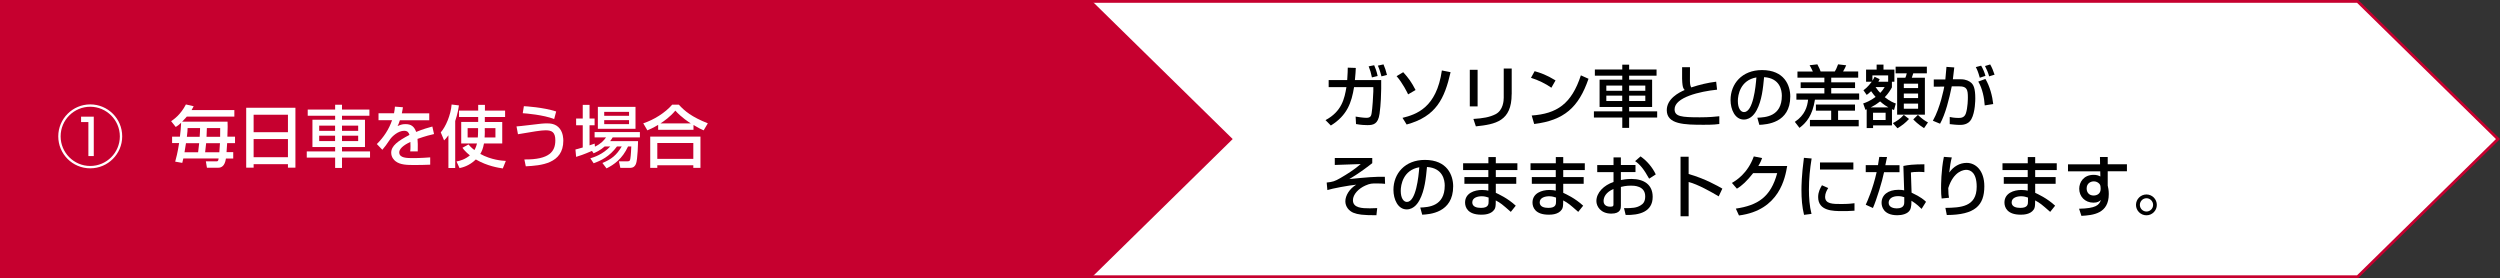 <?xml version="1.0" encoding="UTF-8"?>
<svg id="_レイヤー_1" data-name="レイヤー_1" xmlns="http://www.w3.org/2000/svg" version="1.1" viewBox="0 0 444.96 49.5">
  <rect x="0" y="0" width="444.96" height="49.5" fill="#333333" stroke="none"/>
  <!-- Generator: Adobe Illustrator 29.2.1, SVG Export Plug-In . SVG Version: 2.1.0 Build 116)  -->
  <defs>
    <style>
      .st0 {
        fill: #c6002f;
      }

      .st1, .st2 {
        fill: #fff;
      }

      .st2 {
        stroke: #c6002f;
        stroke-miterlimit: 10;
        stroke-width: .5px;
      }
    </style>
  </defs>
  <polygon class="st2" points="419.62 49.25 .25 49.25 .25 .25 419.62 .25 444.6 24.75 419.62 49.25"/>
  <polygon class="st0" points="194.42 49.25 .25 49.25 .25 .25 194.42 .25 219.4 24.75 194.42 49.25"/>
  <path class="st1" d="M21.75,24.27c0,3.14-2.54,5.69-5.69,5.69s-5.69-2.54-5.69-5.69,2.57-5.69,5.69-5.69,5.69,2.51,5.69,5.69ZM10.79,24.27c0,2.9,2.36,5.27,5.27,5.27s5.27-2.36,5.27-5.27-2.39-5.27-5.27-5.27-5.27,2.33-5.27,5.27ZM16.69,20.77v7.01h-.96v-6.06h-1.3v-.95h2.26Z"/>
  <g>
    <path class="st1" d="M32.02,24.36c.1-.74.2-1.85.22-2.51-.36.35-.62.54-.96.75l-.82-1.03c.49-.34,1.66-1.12,2.63-2.98l1.38.32c-.14.29-.22.42-.37.68h7.61v1.16h-8.46s-.42.5-.83.9h8.08c.01.25.02.53.02.92,0,.2-.01.86-.05,1.76h1.36v1.14h-1.4c-.02.55-.07,1.19-.11,1.61h1.19v1.14h-1.3c-.2,1.44-.92,1.63-1.33,1.63h-2.05l-.19-1.13h1.9c.29,0,.31-.16.37-.51h-6.28c-.07.34-.11.47-.19.78l-1.26-.22c.16-.57.44-1.6.7-3.31h-1.25v-1.14h1.4ZM35.26,27.1c.08-.55.16-1.26.19-1.61h-2.35c-.01.07-.04.23-.26,1.61h2.42ZM33.39,22.79c-.01.43-.02.68-.13,1.56h2.28c.05-.67.06-1.03.07-1.56h-2.22ZM39.04,27.1c.01-.16.1-1.38.11-1.61h-2.46c-.04.37-.13,1.19-.18,1.61h2.53ZM36.82,22.79c-.01.25-.06,1.33-.06,1.56h2.42c.02-.89.02-1.13.01-1.56h-2.38Z"/>
    <path class="st1" d="M43.82,19.18h8.76v10.66h-1.33v-.62h-6.11v.62h-1.32v-10.66ZM51.25,20.42h-6.11v3.11h6.11v-3.11ZM51.25,24.75h-6.11v3.23h6.11v-3.23Z"/>
    <path class="st1" d="M65.75,20.6h-4.88v.71h4.09v4.86h-4.09v.78h4.99v1.1h-4.99v1.84h-1.22v-1.84h-5.05v-1.1h5.05v-.78h-4.04v-4.86h4.04v-.71h-4.88v-1.1h4.88v-.86h1.22v.86h4.88v1.1ZM56.81,22.36v.93h2.83v-.93h-2.83ZM56.81,24.15v.96h2.83v-.96h-2.83ZM60.87,22.36v.93h2.88v-.93h-2.88ZM60.87,24.15v.96h2.88v-.96h-2.88Z"/>
    <path class="st1" d="M71.71,19.1c-.04.28-.07.5-.19,1.07h4.88v1.24h-5.23c-.14.49-.29.78-.41,1.03.47-.2.79-.35,1.39-.35,1.04,0,1.57.42,1.92,1.39,1.18-.49,2.23-.78,2.88-.96l.3,1.34c-.55.12-1.46.34-2.94.86.06.55.06,1.16.04,2.23h-1.34c.04-.31.05-.49.05-.9,0-.34-.01-.58-.02-.79-.54.26-1.98.97-1.98,1.86,0,1.02,1.36,1.02,2.51,1.02.16,0,1.37,0,3-.13v1.3c-.9.04-1.91.06-2.81.06-1.31,0-2.54-.02-3.37-.68-.23-.18-.76-.68-.76-1.51,0-1.22,1.19-2.09,3.25-3.17-.12-.37-.3-.73-.94-.73-1.07,0-2.12.96-2.5,1.5-.74,1.09-.83,1.21-1.39,1.88l-.98-1.02c1.21-1.19,2.16-2.63,2.71-4.24h-2.41v-1.24h2.76c.11-.55.13-.83.16-1.18l1.43.11Z"/>
    <path class="st1" d="M79.81,24.08c-.32.47-.52.66-.77.91l-.59-1.43c.9-1.01,1.79-3.13,1.93-4.96l1.3.16c-.07.52-.23,1.51-.66,2.78v8.36h-1.21v-5.83ZM86.29,20.83v.88h3.1v3.83h-3.25c-.17.94-.4,1.42-.66,1.86,2.02,1.09,3.89,1.2,4.55,1.24l-.54,1.34c-.72-.11-2.76-.41-4.8-1.6-1.21,1.18-2.42,1.43-2.9,1.54l-.54-1.18c.67-.13,1.5-.36,2.38-1.08-.8-.67-1.06-1-1.32-1.36l1.07-.59c.23.26.53.6,1.06,1,.29-.5.4-.94.46-1.18h-2.81v-3.83h3.02v-.88h-3.41v-1.13h3.41v-1.03h1.2v1.03h3.59v1.13h-3.59ZM85.09,22.8h-1.86v1.67h1.81c.02-.24.05-.56.05-1.18v-.49ZM86.29,23.34c0,.53-.02.9-.04,1.13h1.93v-1.67h-1.9v.54Z"/>
    <path class="st1" d="M93.32,28.38c4.52.05,5.52-1.45,5.52-3.4,0-1.42-.58-1.79-1.72-1.79-.8,0-2.26.24-4.93.7l-.26-1.39c.47-.04.91-.07,2.44-.26,1.84-.23,2.35-.28,2.95-.28.56,0,1.61.02,2.32.95.61.79.62,1.86.62,2.14,0,4.08-3.98,4.42-6.68,4.55l-.25-1.21ZM98.63,21.19c-1.92-.76-5.08-1.01-5.59-1.04l.2-1.25c.36.02,3.36.18,5.75.94l-.36,1.36Z"/>
    <path class="st1" d="M107.65,26.05c-.91.78-1.57,1.04-2,1.23l-.29-.42c-1.52.66-2.26.89-2.82,1.06l-.12-1.31c.28-.06,1.1-.3,1.3-.36v-3.96h-1.18v-1.19h1.18v-2.43h1.21v2.43h.9v1.19h-.9v3.58c.54-.17.61-.19.91-.31l.05.54c1.13-.55,1.6-1.13,1.97-1.64h-2.03v-.95h8.06v.95h-4.85c-.16.25-.24.4-.44.66h4.96c0,.13-.05,3.35-.38,4.08-.31.68-.78.68-1.15.68h-1.62l-.25-1.17h1.57c.36,0,.4-.16.46-.47.1-.49.16-1.9.17-2.17h-.58c-1,2.2-2.52,3.26-3.83,3.9l-.73-.96c1.61-.67,2.5-1.37,3.44-2.94h-.85c-1.32,1.81-2.88,2.53-4.15,2.99l-.59-.88c.71-.22,2.18-.68,3.55-2.11h-.96ZM106.41,19.02h6.7v3.9h-6.7v-3.9ZM107.54,19.91v.7h4.42v-.7h-4.42ZM107.54,21.38v.71h4.42v-.71h-4.42Z"/>
    <path class="st1" d="M117.13,22.23c-.9.54-1.44.77-1.91.97l-.73-1.25c1.88-.62,3.88-1.86,5.15-3.32h1.18c1.07,1.16,2.26,2.16,5.16,3.32l-.74,1.25c-.35-.14-.89-.4-1.81-.95v.85h-6.29v-.88ZM115.73,24.31h8.94v5.57h-1.27v-.47h-6.41v.47h-1.26v-5.57ZM116.99,25.45v2.83h6.41v-2.83h-6.41ZM122.95,21.96c-.3-.18-1.68-1.07-2.75-2.27-.95,1.13-2.02,1.87-2.64,2.27h5.39Z"/>
  </g>
  <g>
    <path d="M245.83,14.24v1.57c0,.6-.06,2.86-.29,4.43-.26,1.88-1.14,2.03-2.17,2.03-.38,0-1.08-.02-2.02-.19l-.07-1.33c.42.07,1.34.22,1.93.22.76,0,.85-.4.92-.84.13-.72.3-3.28.3-3.86v-.76h-3.43c-.44,2.74-1.22,5.03-4.13,6.83l-.95-.96c2.9-1.55,3.38-3.83,3.72-5.87h-3.16v-1.26h3.3c.08-1.13.1-1.81.1-2.21l1.43.05c-.02.53-.06,1.2-.16,2.16h4.67ZM244.18,13.78c-.17-.84-.3-1.26-.58-1.97l.98-.2c.19.44.42,1,.62,1.92l-1.03.25ZM245.88,13.6c-.12-.44-.31-1.19-.64-1.92l1-.22c.28.66.42,1.06.62,1.88l-.98.25Z"/>
    <path d="M250.62,16.79c-.16-.34-.96-1.99-2.05-3.24l1.18-.7c.97,1.07,1.45,1.74,2.2,3.17l-1.32.77ZM249.61,20.98c2.46-.61,6.07-1.78,7.02-8.44l1.55.31c-1.07,4.67-2.53,7.87-7.82,9.31l-.74-1.19Z"/>
    <path d="M262.99,18.94h-1.39v-6.52h1.39v6.52ZM269.05,16.77c0,4.8-2.86,5.35-6.37,5.72l-.44-1.32c1.74-.11,2.89-.31,3.94-.84,1.39-.71,1.46-2.47,1.46-2.93v-5.2h1.42v4.56Z"/>
    <path d="M276.11,15.61c-.9-.66-2.39-1.39-3.62-1.76l.65-1.18c1.06.3,2.1.65,3.72,1.64l-.74,1.3ZM272.61,20.56c4.49-.32,7.09-2.05,8.76-7.15l1.36.61c-1.76,5.12-4.36,7.39-9.67,8.05l-.44-1.51Z"/>
    <path d="M294.84,13.47h-4.88v.71h4.09v4.86h-4.09v.78h4.99v1.1h-4.99v1.84h-1.22v-1.84h-5.05v-1.1h5.05v-.78h-4.04v-4.86h4.04v-.71h-4.88v-1.1h4.88v-.86h1.22v.86h4.88v1.1ZM285.9,15.23v.93h2.83v-.93h-2.83ZM285.9,17.02v.96h2.83v-.96h-2.83ZM289.96,15.23v.93h2.88v-.93h-2.88ZM289.96,17.02v.96h2.88v-.96h-2.88Z"/>
    <path d="M300.79,11.96c-.01.36-.02,1.08-.01,2.48.01.77.16.98.24,1.12,1.45-.48,2.89-.83,4.43-1.02l.16,1.42c-3.07.31-7.56,1.37-7.56,3.48,0,1.31,1.21,1.44,4.5,1.44,1.73,0,2.81-.12,3.46-.19v1.38c-.38.06-1.03.14-2.76.14-3.43,0-6.59-.06-6.59-2.6,0-2.03,2.14-3.14,3.19-3.59-.34-.38-.52-.59-.46-4.06h1.4Z"/>
    <path d="M312.78,20.95c1.43-.06,4.36-.19,4.36-3.91,0-.95-.32-3.13-3.16-3.31-.19,1.99-.4,4.14-1.31,5.86-.2.37-.91,1.69-2.3,1.69-1.57,0-2.36-1.8-2.36-3.48,0-2.89,2.04-5.33,5.6-5.33,3.98,0,5.03,2.74,5.03,4.7,0,4.76-4.26,4.99-5.51,5.05l-.35-1.27ZM309.31,17.97c0,1.3.5,1.98,1.1,1.98,1.61,0,2.08-4.49,2.2-6.17-2.87.5-3.3,3.13-3.3,4.19Z"/>
    <path d="M319.92,12.73h2.74c-.19-.47-.5-.98-.58-1.12l1.38-.16c.38.7.48.98.58,1.27h2.53c.18-.31.34-.6.58-1.27l1.44.17c-.07.19-.29.68-.55,1.1h2.69v1.1h-4.8v.83h4.24v1.02h-4.24v.97h4.97v1.1h-7.87c-.44,2.8-1.49,4.06-2.75,5.02l-.83-1.07c1.8-1.2,2.23-2.71,2.36-3.95h-2.08v-1.1h4.98v-.97h-4.22v-1.02h4.22v-.83h-4.79v-1.1ZM330.16,18.61v1.09h-3.01v1.65h3.67v1.14h-8.68v-1.14h3.78v-1.65h-2.72v-1.09h6.96Z"/>
    <path d="M331.62,18.41c.43-.14,1.24-.44,2.21-1.16-.2-.23-.48-.55-.8-1.02-.37.37-.59.52-.79.66l-.58-.83c.25-.18.78-.56,1.48-1.51h-1.01v-2.16h1.88v-.89h1.22v.89h1.94v2.16h-.44v1c-.24.43-.58,1.04-1.27,1.75.96.76,1.58.98,1.96,1.12l-.31,1.16c-.12-.05-.24-.08-.37-.14v2.88h-3.36v.48h-1.14v-3.35c-.06.02-.16.07-.22.1l-.4-1.13ZM336.11,19.12c-.36-.2-.84-.5-1.48-1.07-.76.6-1.37.91-1.69,1.07h3.17ZM336.06,14.55v-1.13h-2.8v.95c.2-.3.28-.46.38-.71l.91.43c-.11.24-.16.32-.23.46h1.73ZM333.37,20.07v1.29h2.24v-1.29h-2.24ZM333.82,15.5c.37.56.64.84.83,1.03.41-.42.6-.72.79-1.03h-1.62ZM339.78,21.17c-.68.73-1.15,1.09-2.06,1.66l-.82-.92c.61-.3,1.3-.74,1.94-1.46l.94.73ZM342.95,11.86v1.19h-2.42c-.06.23-.11.36-.26.79h2.33v6.57h-4.94v-6.57h1.46c.1-.2.2-.54.25-.79h-1.98v-1.19h5.57ZM338.85,14.89v.78h2.54v-.78h-2.54ZM338.85,16.65v.81h2.54v-.81h-2.54ZM338.85,18.44v.91h2.54v-.91h-2.54ZM342.45,22.81c-1.07-.67-1.67-1.3-1.92-1.56l.82-.8c.79.74,1.26,1.06,1.8,1.34l-.7,1.02Z"/>
    <path d="M347.83,11.99c-.12,1.14-.18,1.66-.25,2.12h1.44c.86,0,1.5.32,1.84.64.4.37.71,1,.71,2.76,0,.24,0,2.43-.7,3.7-.55,1.02-1.69,1.02-2.04,1.02-.66,0-1.43-.1-1.81-.14v-1.27c.2.04.77.17,1.55.17.38,0,1.03,0,1.31-.77.37-1.07.37-2.73.37-2.88,0-1.33-.14-1.98-1.5-1.97h-1.37c-.44,2.19-1.13,4.96-2.08,6.65l-1.28-.53c1.33-2.32,1.98-5.81,2.03-6.08l-1.87.02v-1.29h2.06c.14-1.45.16-1.62.2-2.24l1.39.1ZM352.37,13.84c-.29-1.06-.49-1.5-.71-1.9l.95-.25c.32.52.61,1.22.77,1.81l-1.01.34ZM353.25,18.76c-.08-1.29-.41-3.02-1.15-4.24l1.27-.47c.8,1.31,1.25,3.12,1.39,4.47l-1.51.24ZM354.04,13.6c-.16-.61-.47-1.34-.74-1.85l.92-.28c.32.55.55,1.12.78,1.82l-.96.3Z"/>
    <path d="M244.24,28.1v.94c-1.14.89-2.52,1.91-4.08,2.83,3.18-.32,4.62-.44,6.32-.4l.04,1.25c-.35-.04-.8-.07-1.5-.07-.84,0-1.16,0-2,.37-1.2.53-2.22,1.56-2.22,2.62,0,1.38,1.63,1.44,3.01,1.44.54,0,.85-.01,1.31-.04l-.14,1.27c-2.48,0-3.3-.13-4.09-.44-.78-.3-1.44-1.09-1.44-2.04,0-1.02.73-2.23,1.94-2.96-1.34.13-4.3.68-5.14.96l-.12-1.34c1.07-.11,1.45-.23,2.42-.79,1.27-.74,2.52-1.53,3.64-2.5l-4.62.16v-1.24h6.67Z"/>
    <path d="M252.78,36.94c1.43-.06,4.36-.19,4.36-3.91,0-.95-.32-3.13-3.16-3.31-.19,1.99-.4,4.14-1.31,5.86-.2.37-.91,1.69-2.3,1.69-1.57,0-2.36-1.8-2.36-3.48,0-2.89,2.04-5.33,5.6-5.33,3.98,0,5.03,2.74,5.03,4.7,0,4.76-4.26,4.99-5.51,5.05l-.35-1.27ZM249.31,33.96c0,1.3.5,1.98,1.1,1.98,1.61,0,2.08-4.49,2.2-6.17-2.87.5-3.3,3.13-3.3,4.19Z"/>
    <path d="M264.91,29.06v-1.1h1.32v1.1h3.84v1.21h-3.84v1.24h3.64v1.2h-3.64v1.61c.43.2,2.11.95,3.55,2.29l-.88,1.1c-1.55-1.36-1.8-1.57-2.68-2.04v.24c0,.85-.07,1.13-.26,1.4-.6.88-1.85.9-2.32.9-2.41,0-2.88-1.32-2.88-2.16,0-1.68,1.67-2.24,3.02-2.24.55,0,.88.07,1.12.12v-1.22h-4.26v-1.2h4.26v-1.24h-4.49v-1.21h4.49ZM264.94,35.16c-.32-.11-.7-.23-1.22-.23-.68,0-1.68.23-1.68,1.09,0,.8.83.98,1.55.98,1.36,0,1.36-.68,1.36-1.18v-.67Z"/>
    <path d="M276.91,29.06v-1.1h1.32v1.1h3.84v1.21h-3.84v1.24h3.64v1.2h-3.64v1.61c.43.2,2.11.95,3.55,2.29l-.88,1.1c-1.55-1.36-1.8-1.57-2.68-2.04v.24c0,.85-.07,1.13-.26,1.4-.6.88-1.85.9-2.32.9-2.41,0-2.88-1.32-2.88-2.16,0-1.68,1.67-2.24,3.02-2.24.55,0,.88.07,1.12.12v-1.22h-4.26v-1.2h4.26v-1.24h-4.49v-1.21h4.49ZM276.94,35.16c-.32-.11-.7-.23-1.22-.23-.68,0-1.68.23-1.68,1.09,0,.8.83.98,1.55.98,1.36,0,1.36-.68,1.36-1.18v-.67Z"/>
    <path d="M287.17,28.01h1.32v1.36h2.6v1.25h-2.6v1.42c.37-.07.97-.19,1.88-.19,2.27,0,3.78,1.04,3.78,3.19,0,2.69-2.42,3.28-4.81,3.22l-.29-1.21c1.56.01,2.23-.07,2.92-.48.48-.28.85-.67.85-1.62,0-1.91-2.04-1.91-2.54-1.91-.92,0-1.5.16-1.79.23v3.35c0,.41,0,1.4-1.7,1.4-1.91,0-2.66-1.31-2.66-2.23,0-1.51,1.34-2.83,3.05-3.4v-1.76h-2.9v-1.25h2.9v-1.36ZM287.17,33.64c-1.36.58-1.76,1.45-1.76,2.15,0,.95.94,1,1.2,1,.56,0,.56-.19.56-.42v-2.72ZM292,27.84c1.1.77,2.09,1.9,2.7,3.2l-1.18.76c-.94-1.7-1.66-2.57-2.5-3.12l.97-.84Z"/>
    <path d="M300.55,27.9v3.07c2.92.83,5.2,2.14,6,2.6l-.65,1.38c-1.34-.8-3.71-2.14-5.35-2.56v6.1h-1.44v-10.6h1.44Z"/>
    <path d="M318.09,29.54c-.35,2.02-1.33,7.88-8.58,8.81l-.56-1.22c3.91-.58,6.22-2.06,7.36-6.31h-4.28c-1.08,1.37-1.99,2.24-2.89,2.76l-.89-1.02c.72-.42,2.78-1.64,3.9-4.72l1.48.29c-.14.38-.26.72-.68,1.42h5.16Z"/>
    <path d="M322.44,28.21c-.3,1.84-.48,3.68-.48,5.54,0,1.44.1,2.93.46,4.32l-1.33.17c-.35-1.4-.46-2.89-.46-4.43,0-.65.02-2.57.44-5.72l1.37.12ZM325.39,33.47c-.26.42-.55.95-.55,1.56,0,1.28,1.36,1.28,2.87,1.28,1.22,0,1.92-.08,2.36-.14v1.33c-.79.07-1.7.07-2.2.07-1.57,0-4.27,0-4.27-2.5,0-.94.41-1.64.68-2.1l1.1.49ZM329.87,28.92v1.25h-5.94v-1.25h5.94Z"/>
    <path d="M335.86,27.96c-.04.17-.28,1.34-.3,1.44h2.52v1.25h-2.75c-.31,1.57-1.32,4.88-1.98,6.37l-1.28-.58c.25-.53,1.28-2.82,1.94-5.8h-1.94v-1.25h2.18c.1-.53.16-.95.23-1.46l1.38.02ZM342.52,30.64c-.4-.04-.65-.05-1.03-.05-.74,0-1.07.05-1.38.1l.12,3.6c1.7.79,2.27,1.34,2.57,1.63l-.79,1.26c-.28-.28-.85-.86-1.8-1.45,0,.25,0,1.16-.25,1.62-.38.72-1.43.96-2.26.96-2.53,0-2.81-1.62-2.81-2.21,0-1.4,1.15-2.32,3.02-2.32.48,0,.76.05,1,.1l-.14-4.34c.91-.19,1.63-.28,3.74-.3v1.4ZM338.94,35.1c-.29-.1-.61-.19-1.12-.19-1,0-1.67.44-1.67,1.18,0,.84.95,1,1.44,1,1.34,0,1.34-.8,1.34-1.14v-.84Z"/>
    <path d="M347.39,28.02c-.23.86-.31,1.52-.46,2.69.76-1.07,1.85-1.72,3.11-1.72,1.61,0,3.14,1.37,3.14,4.16,0,3.42-1.66,5.1-6.68,5.12l-.25-1.27c2.71-.04,5.57-.16,5.57-3.77,0-2.58-1.18-3-1.84-3-.4,0-2.24.16-3.22,3.24.01,1.02.06,1.32.13,1.73l-1.31.13c-.07-.58-.1-.94-.1-1.81,0-.52,0-3.18.5-5.6l1.39.1Z"/>
    <path d="M360.91,29.06v-1.1h1.32v1.1h3.84v1.21h-3.84v1.24h3.64v1.2h-3.64v1.61c.43.2,2.11.95,3.55,2.29l-.88,1.1c-1.55-1.36-1.8-1.57-2.68-2.04v.24c0,.85-.07,1.13-.26,1.4-.6.88-1.85.9-2.32.9-2.41,0-2.88-1.32-2.88-2.16,0-1.68,1.67-2.24,3.02-2.24.55,0,.88.07,1.12.12v-1.22h-4.26v-1.2h4.26v-1.24h-4.49v-1.21h4.49ZM360.94,35.16c-.32-.11-.7-.23-1.22-.23-.68,0-1.68.23-1.68,1.09,0,.8.83.98,1.55.98,1.36,0,1.36-.68,1.36-1.18v-.67Z"/>
    <path d="M373.75,27.94h1.39v1.3h3.42v1.24h-3.42v2.54c.08.35.19.82.19,1.52,0,3.49-2.78,3.76-4.87,3.88l-.42-1.27c2.98-.06,3.6-.64,3.88-1.56-.26.23-.54.48-1.32.48-1.51,0-2.53-1.1-2.53-2.48,0-1.14.77-2.47,2.57-2.47.54,0,.86.12,1.19.29l-.02-.92h-5.74v-1.24h5.71l-.02-1.3ZM373.87,33.42c0-.37-.08-.56-.24-.73-.26-.28-.62-.41-.97-.41-.54,0-1.27.34-1.27,1.26,0,.72.44,1.26,1.24,1.26.66,0,1.25-.37,1.25-1.15v-.23Z"/>
    <path d="M383.88,36.47c0,1.02-.83,1.85-1.85,1.85s-1.86-.83-1.86-1.85.84-1.86,1.86-1.86,1.85.83,1.85,1.86ZM380.86,36.47c0,.65.53,1.18,1.18,1.18s1.18-.53,1.18-1.18-.54-1.19-1.18-1.19-1.18.53-1.18,1.19Z"/>
  </g>
</svg>